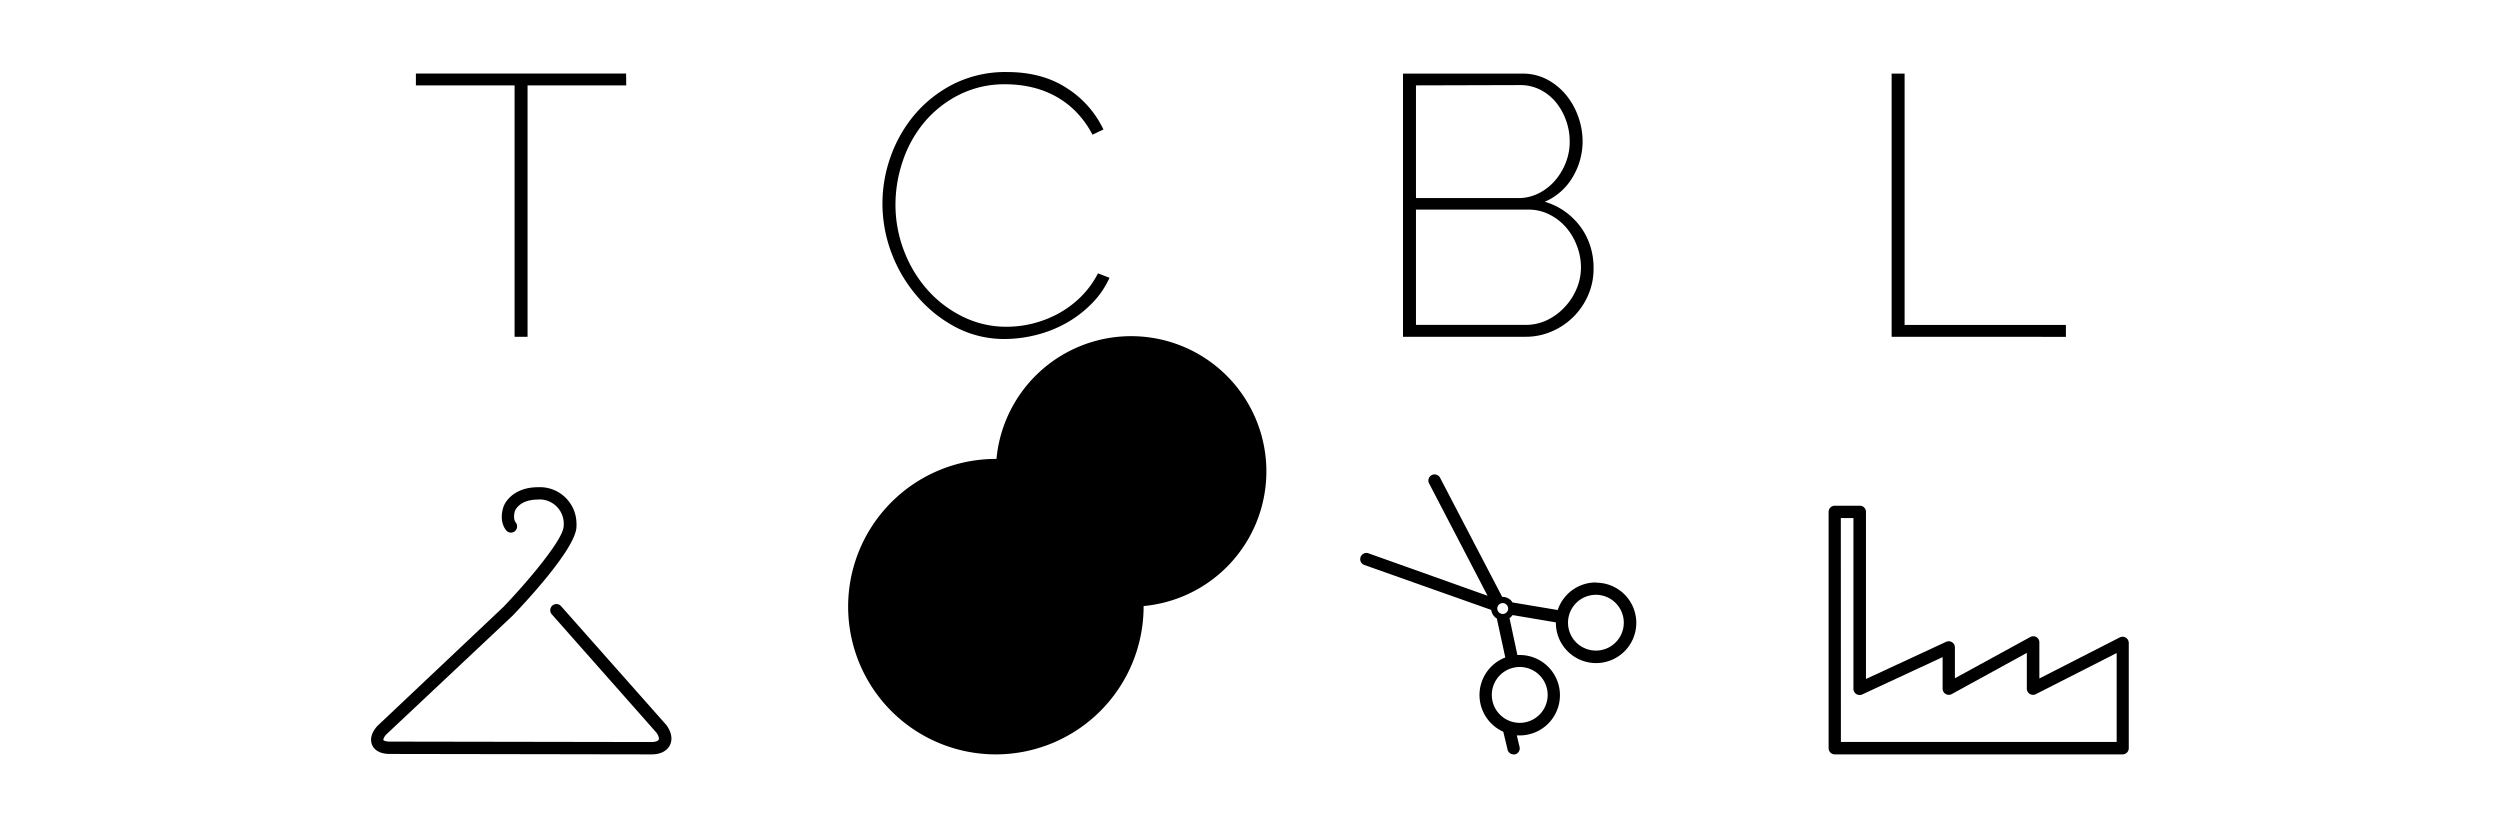 <?xml version="1.0" encoding="UTF-8"?> <svg xmlns="http://www.w3.org/2000/svg" id="TCBL" viewBox="0 0 684 226.11"><title>TCBL-27</title><path d="M171.34,23.36h-27V92.14h-3.55V23.36h-27V20.12H171.3Z"></path><path d="M241.44,55.62a38,38,0,0,1,2.28-12.88,36.93,36.93,0,0,1,6.64-11.52,34.17,34.17,0,0,1,10.7-8.32,31.75,31.75,0,0,1,14.46-3.19q9.63,0,16.38,4.41a27.21,27.21,0,0,1,10,11.31l-3,1.42a26,26,0,0,0-4.72-6.49,23.94,23.94,0,0,0-5.83-4.26,25.81,25.81,0,0,0-6.49-2.33,32.1,32.1,0,0,0-6.7-.71A27.53,27.53,0,0,0,262.28,26a30,30,0,0,0-9.48,7.56,32.74,32.74,0,0,0-5.8,10.5,37.15,37.15,0,0,0-2,11.87,35.25,35.25,0,0,0,2.33,12.68,34.58,34.58,0,0,0,6.44,10.7,31.27,31.27,0,0,0,9.69,7.35,26.81,26.81,0,0,0,12,2.74,29.76,29.76,0,0,0,13.9-3.5,27.38,27.38,0,0,0,6.18-4.51,25.48,25.48,0,0,0,4.87-6.6L303.56,76a24,24,0,0,1-5,7.2,31.1,31.1,0,0,1-7,5.28,33.34,33.34,0,0,1-8.17,3.19A35.3,35.3,0,0,1,275,92.75a28.48,28.48,0,0,1-13.54-3.25A35.82,35.82,0,0,1,250.88,81a39.53,39.53,0,0,1-7-11.87A38.42,38.42,0,0,1,241.44,55.62Z"></path><path d="M436,73.47a17.92,17.92,0,0,1-1.47,7.26,18.89,18.89,0,0,1-9.95,9.94,17.77,17.77,0,0,1-7.15,1.47H383.86v-72h32.66a14.24,14.24,0,0,1,6.8,1.62A17.11,17.11,0,0,1,428.49,26a19.27,19.27,0,0,1,3.3,5.88A20.05,20.05,0,0,1,433,38.5a19.06,19.06,0,0,1-2.74,10,16.34,16.34,0,0,1-7.6,6.7,18.65,18.65,0,0,1,5.53,2.68,19.12,19.12,0,0,1,4.26,4.21,18.17,18.17,0,0,1,2.68,5.33A19.74,19.74,0,0,1,436,73.47ZM387.41,23.36V54.2H415.3A12.39,12.39,0,0,0,421,52.88a14.38,14.38,0,0,0,4.47-3.5,16.62,16.62,0,0,0,2.94-4.92,15.35,15.35,0,0,0,1.06-5.68,16.78,16.78,0,0,0-1-5.83,16.62,16.62,0,0,0-2.8-5,13.41,13.41,0,0,0-4.26-3.4,12.06,12.06,0,0,0-5.53-1.27Zm45.14,49.81a16.31,16.31,0,0,0-1.12-5.94,16.78,16.78,0,0,0-3-5.07,15,15,0,0,0-4.57-3.5,12.43,12.43,0,0,0-5.68-1.31H387.41V88.89h30a13.48,13.48,0,0,0,5.89-1.32A15.9,15.9,0,0,0,428.12,84,16.61,16.61,0,0,0,431.36,79,14.91,14.91,0,0,0,432.55,73.17Z"></path><path d="M517.55,92.14v-72h3.55V88.91h44.13v3.25Z"></path><path d="M272.48,206.4A40.42,40.42,0,1,1,312.89,166v0A40.46,40.46,0,0,1,272.48,206.4Zm0-77.45a37,37,0,1,1,0,.05Z"></path><path d="M254.93,172A6.06,6.06,0,1,1,261,166V166A6.06,6.06,0,0,1,254.93,172Zm0-8.73A2.68,2.68,0,1,0,257.6,166a2.68,2.68,0,0,0-2.67-2.73h0Z"></path><path d="M287.64,172a6.06,6.06,0,1,1,6.06-6.06V166A6.06,6.06,0,0,1,287.64,172Zm0-8.73a2.68,2.68,0,1,0,2.67,2.69v0a2.68,2.68,0,0,0-2.67-2.63Z"></path><path d="M272.48,188.4a6.06,6.06,0,1,1,6-6.12v.06A6.08,6.08,0,0,1,272.48,188.4Zm0-8.73a2.67,2.67,0,1,0,2.67,2.67,2.68,2.68,0,0,0-2.67-2.67Z"></path><path d="M272.48,155.68a6.06,6.06,0,1,1,6-6.12v.07A6.07,6.07,0,0,1,272.48,155.68Zm0-8.73a2.68,2.68,0,1,0,2.67,2.69h0a2.68,2.68,0,0,0-2.67-2.63Z"></path><path d="M436.64,159.36a11,11,0,0,0-10.45,7.54l-12.37-2.07a3.17,3.17,0,0,0-2.7-1.52H411l-17-32.6a1.69,1.69,0,1,0-3,1.56h0L407,163l-32.58-11.61a1.69,1.69,0,1,0-1.14,3.19L408,166.87a3.21,3.21,0,0,0,1.53,2.35l2.32,10.67a11,11,0,0,0-.55,20.31l1.17,4.91a1.7,1.7,0,0,0,1.65,1.29h.39a1.69,1.69,0,0,0,1.25-2l-.76-3.19h.8a11,11,0,0,0,0-22h-.64L413,169.12a3,3,0,0,0,.83-.84l11.86,2v.14a11,11,0,1,0,11-11Zm-24,7.13a1.49,1.49,0,1,1-1.49-1.49h0a1.49,1.49,0,0,1,1.46,1.49Zm3.16,16a7.64,7.64,0,1,1-7.64,7.64,7.64,7.64,0,0,1,7.64-7.64ZM436.64,178a7.63,7.63,0,1,1,7.63-7.63h0A7.63,7.63,0,0,1,436.64,178Z"></path><path d="M178.28,206.4h0l-71.63-.12c-3.25,0-4.42-1.51-4.82-2.42s-.77-2.77,1.4-5.22l34.51-32.59c6.21-6.46,16.24-18.19,16.47-22a6.67,6.67,0,0,0-5.87-7.37,7.08,7.08,0,0,0-1.13,0c-5.33,0-6.35,3.19-6.36,3.22-.55,2.07.19,3,.22,3a1.73,1.73,0,0,1-.12,2.36,1.67,1.67,0,0,1-2.31,0c-.22-.22-2.12-2.26-1-6.24.53-2,3.24-5.72,9.62-5.72a10,10,0,0,1,10.45,9.53,10.31,10.31,0,0,1,0,1.47c-.39,6.12-14.62,21.2-17.47,24.16L105.63,201c-.75.86-.77,1.41-.74,1.48s.46.42,1.75.42l71.63.12h0c1.19,0,1.79-.34,1.94-.63s.08-.94-.56-1.88L151,168.11a1.69,1.69,0,1,1,2.48-2.3l.05.06,28.76,32.47.11.15c1.85,2.62,1.33,4.55.85,5.46S181.47,206.4,178.28,206.4Z"></path><path d="M580.81,206.4H502a1.69,1.69,0,0,1-1.69-1.69h0V140.05a1.69,1.69,0,0,1,1.69-1.69h6.84a1.68,1.68,0,0,1,1.69,1.67v45.74l21.93-10.17a1.69,1.69,0,0,1,2.24.82,1.64,1.64,0,0,1,.16.72v8.43l20.61-11.27a1.71,1.71,0,0,1,1.67,0,1.68,1.68,0,0,1,.83,1.45v9.88l22-11.23a1.67,1.67,0,0,1,1.65.06,1.7,1.7,0,0,1,.81,1.44v28.78A1.69,1.69,0,0,1,580.81,206.4ZM503.67,203h75.45V178.67L557,189.92a1.67,1.67,0,0,1-1.65-.06,1.7,1.7,0,0,1-.81-1.44v-9.79L534,189.9a1.68,1.68,0,0,1-2.29-.67,1.66,1.66,0,0,1-.21-.81v-8.64l-22,10.22a1.69,1.69,0,0,1-2.24-.82,1.63,1.63,0,0,1-.16-.71V141.74h-3.45Z"></path></svg> 